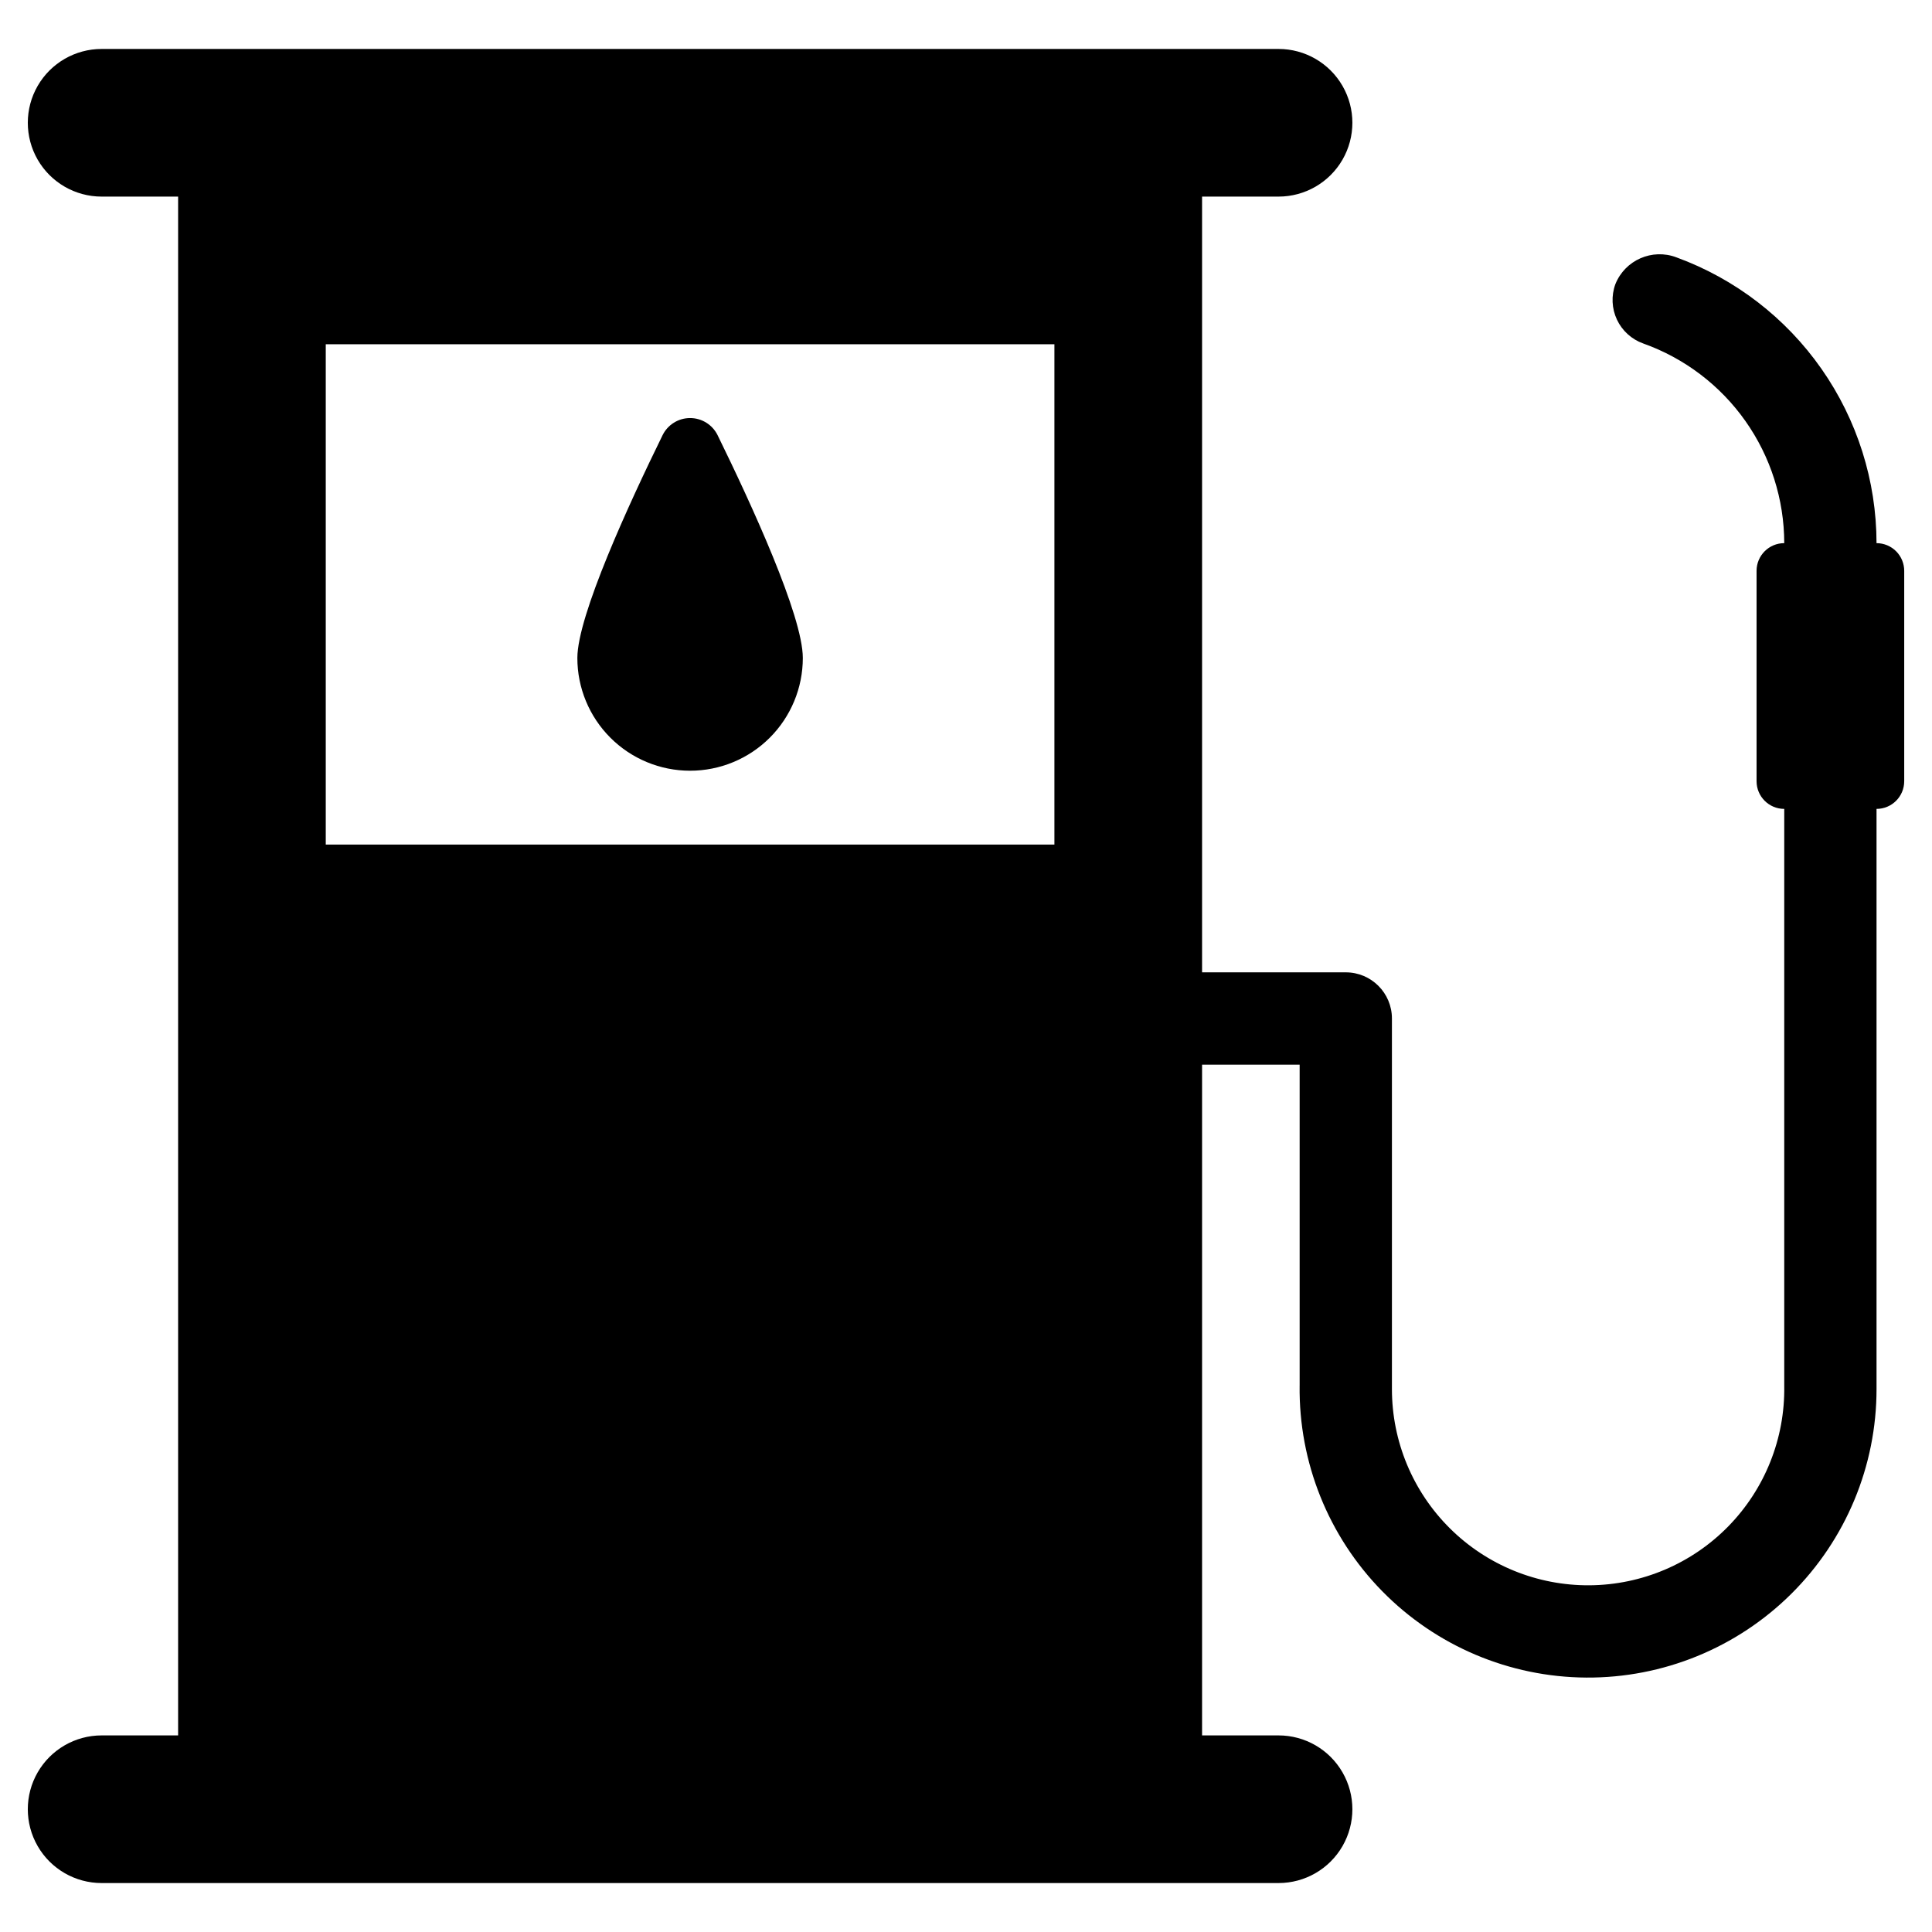 <?xml version="1.0" encoding="UTF-8"?>
<!-- Uploaded to: ICON Repo, www.svgrepo.com, Generator: ICON Repo Mixer Tools -->
<svg fill="#000000" width="800px" height="800px" version="1.1" viewBox="144 144 512 512" xmlns="http://www.w3.org/2000/svg">
 <g>
  <path d="m641.3 287.94c-0.023-16.531-5.117-32.66-14.602-46.203-9.48-13.547-22.891-23.852-38.418-29.531-6.434-2.441-13.637 0.719-16.195 7.109-1.117 3.062-0.965 6.445 0.422 9.398 1.391 2.949 3.898 5.223 6.973 6.316 10.922 3.894 20.375 11.066 27.062 20.539 6.688 9.469 10.285 20.777 10.301 32.371-4.051 0-7.336 3.285-7.336 7.34v55.75c0 4.051 3.285 7.336 7.336 7.336v152.98c0.211 13.855-5.117 27.219-14.805 37.129-9.684 9.91-22.926 15.539-36.781 15.645-13.855 0.105-27.18-5.324-37.016-15.086-9.836-9.758-15.367-23.043-15.367-36.898v-98.223c0-6.754-5.473-12.23-12.227-12.23h-38.086v-205.58h20.27c6.988 0 13.445-3.731 16.941-9.781 3.496-6.055 3.496-13.512 0-19.566-3.496-6.051-9.953-9.781-16.941-9.781h-311.9c-6.992 0-13.449 3.731-16.945 9.781-3.492 6.055-3.492 13.512 0 19.566 3.496 6.051 9.953 9.781 16.945 9.781h20.27v407.8h-20.27c-6.992 0-13.449 3.731-16.945 9.785-3.492 6.051-3.492 13.508 0 19.562 3.496 6.055 9.953 9.781 16.945 9.781h311.9c6.988 0 13.445-3.727 16.941-9.781 3.496-6.055 3.496-13.512 0-19.562-3.496-6.055-9.953-9.785-16.941-9.785h-20.27v-177.76h25.859v85.02l-0.004 0.004c-0.258 20.355 7.613 39.973 21.871 54.504 14.258 14.535 33.723 22.777 54.078 22.906 20.359 0.133 39.926-7.863 54.367-22.215 14.441-14.348 22.566-33.863 22.566-54.223v-153.77c4.051 0 7.336-3.285 7.336-7.336v-55.75c0-1.949-0.773-3.812-2.148-5.191-1.375-1.375-3.242-2.148-5.188-2.148zm-217.87 79.875h-193.1v-132.59h193.1z"/>
  <path d="m326.88 348.25c7.922 0 15.523-3.148 21.125-8.754 5.602-5.606 8.75-13.207 8.75-21.129 0-11.18-13.734-40.988-22.578-59.027-1.367-2.785-4.195-4.551-7.297-4.551-3.102 0-5.934 1.766-7.297 4.551-8.844 18.039-22.578 47.844-22.578 59.027-0.004 7.922 3.144 15.523 8.746 21.129 5.602 5.606 13.203 8.754 21.129 8.754z"/>
 </g>
</svg>